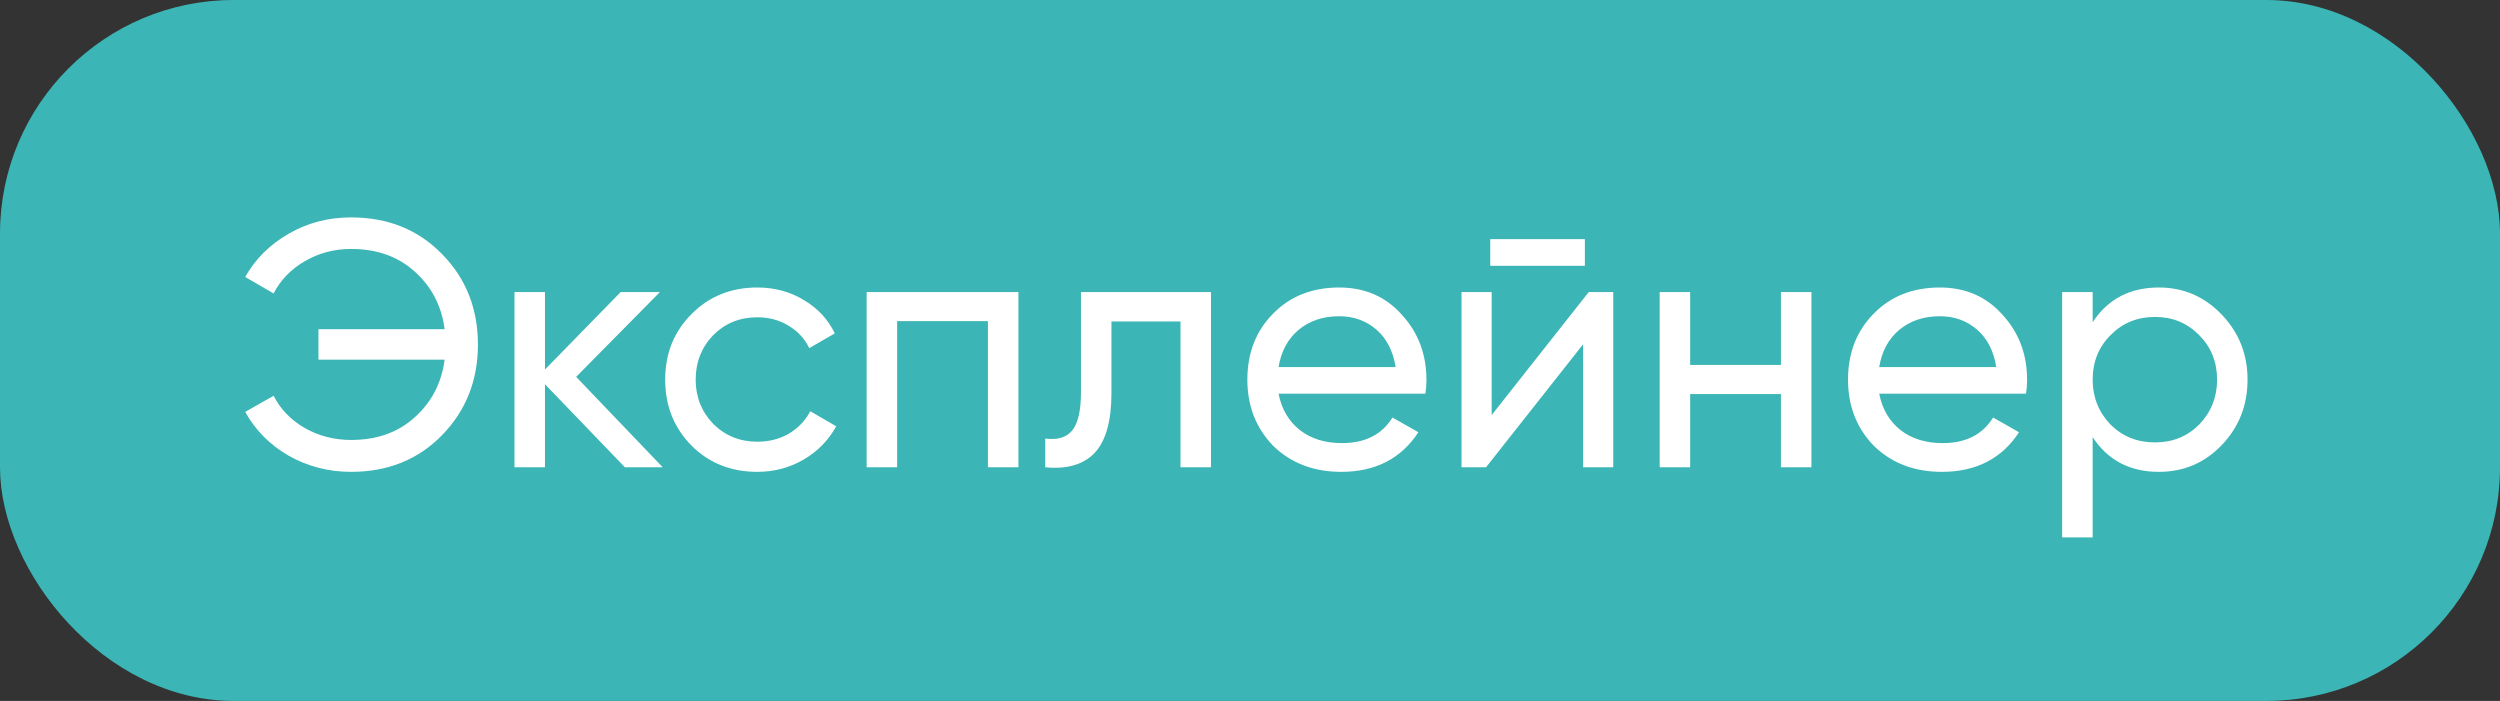 <?xml version="1.0" encoding="UTF-8"?> <svg xmlns="http://www.w3.org/2000/svg" width="107" height="30" viewBox="0 0 107 30" fill="none"><rect x="0" y="0" width="107" height="30" fill="#333333" stroke="none"/> <rect width="107" height="30" rx="10" fill="#3BB5B5"></rect> <path d="M15.025 9.305C16.605 9.305 17.905 9.83 18.925 10.88C19.945 11.92 20.455 13.21 20.455 14.75C20.455 16.28 19.945 17.57 18.925 18.62C17.905 19.67 16.605 20.195 15.025 20.195C14.065 20.195 13.175 19.965 12.355 19.505C11.545 19.035 10.925 18.41 10.495 17.63L11.71 16.94C12 17.51 12.445 17.97 13.045 18.32C13.645 18.66 14.305 18.83 15.025 18.83C16.125 18.83 17.03 18.51 17.74 17.87C18.47 17.22 18.9 16.395 19.03 15.395H13.63V14.09H19.03C18.9 13.09 18.47 12.265 17.74 11.615C17.03 10.975 16.125 10.655 15.025 10.655C14.305 10.655 13.645 10.83 13.045 11.18C12.455 11.52 12.01 11.98 11.71 12.56L10.495 11.855C10.925 11.085 11.55 10.465 12.37 9.995C13.17 9.535 14.055 9.305 15.025 9.305ZM24.66 16.13L28.365 20H26.745L23.325 16.445V20H22.02V12.5H23.325V15.815L26.565 12.5H28.245L24.66 16.13ZM32.415 20.195C31.285 20.195 30.345 19.82 29.595 19.07C28.845 18.31 28.47 17.37 28.47 16.25C28.47 15.13 28.845 14.195 29.595 13.445C30.345 12.685 31.285 12.305 32.415 12.305C33.155 12.305 33.82 12.485 34.41 12.845C35 13.195 35.44 13.67 35.73 14.27L34.635 14.9C34.445 14.5 34.15 14.18 33.75 13.94C33.36 13.7 32.915 13.58 32.415 13.58C31.665 13.58 31.035 13.835 30.525 14.345C30.025 14.865 29.775 15.5 29.775 16.25C29.775 16.99 30.025 17.62 30.525 18.14C31.035 18.65 31.665 18.905 32.415 18.905C32.915 18.905 33.365 18.79 33.765 18.56C34.165 18.32 34.47 18 34.68 17.6L35.79 18.245C35.46 18.845 34.995 19.32 34.395 19.67C33.795 20.02 33.135 20.195 32.415 20.195ZM37.093 12.5H43.589V20H42.283V13.745H38.398V20H37.093V12.5ZM46.265 12.5H51.83V20H50.525V13.76H47.57V16.82C47.57 18.02 47.33 18.875 46.85 19.385C46.37 19.885 45.665 20.09 44.735 20V18.77C45.255 18.84 45.64 18.725 45.89 18.425C46.14 18.115 46.265 17.57 46.265 16.79V12.5ZM61.007 16.85H54.722C54.852 17.51 55.157 18.03 55.637 18.41C56.117 18.78 56.717 18.965 57.437 18.965C58.427 18.965 59.147 18.6 59.597 17.87L60.707 18.5C59.967 19.63 58.867 20.195 57.407 20.195C56.227 20.195 55.257 19.825 54.497 19.085C53.757 18.325 53.387 17.38 53.387 16.25C53.387 15.11 53.752 14.17 54.482 13.43C55.212 12.68 56.157 12.305 57.317 12.305C58.417 12.305 59.312 12.695 60.002 13.475C60.702 14.235 61.052 15.165 61.052 16.265C61.052 16.455 61.037 16.65 61.007 16.85ZM57.317 13.535C56.627 13.535 56.047 13.73 55.577 14.12C55.117 14.51 54.832 15.04 54.722 15.71H59.732C59.622 15.02 59.347 14.485 58.907 14.105C58.467 13.725 57.937 13.535 57.317 13.535ZM67.832 11.375H63.782V10.235H67.832V11.375ZM63.843 17.765L67.998 12.5H69.047V20H67.757V14.735L63.602 20H62.553V12.5H63.843V17.765ZM76.224 15.62V12.5H77.529V20H76.224V16.865H72.339V20H71.034V12.5H72.339V15.62H76.224ZM86.715 16.85H80.43C80.56 17.51 80.865 18.03 81.345 18.41C81.825 18.78 82.425 18.965 83.145 18.965C84.135 18.965 84.855 18.6 85.305 17.87L86.415 18.5C85.675 19.63 84.575 20.195 83.115 20.195C81.935 20.195 80.965 19.825 80.205 19.085C79.465 18.325 79.095 17.38 79.095 16.25C79.095 15.11 79.46 14.17 80.19 13.43C80.92 12.68 81.865 12.305 83.025 12.305C84.125 12.305 85.02 12.695 85.71 13.475C86.41 14.235 86.76 15.165 86.76 16.265C86.76 16.455 86.745 16.65 86.715 16.85ZM83.025 13.535C82.335 13.535 81.755 13.73 81.285 14.12C80.825 14.51 80.54 15.04 80.43 15.71H85.44C85.33 15.02 85.055 14.485 84.615 14.105C84.175 13.725 83.645 13.535 83.025 13.535ZM92.4 12.305C93.451 12.305 94.346 12.69 95.085 13.46C95.826 14.23 96.195 15.16 96.195 16.25C96.195 17.35 95.826 18.285 95.085 19.055C94.356 19.815 93.46 20.195 92.4 20.195C91.16 20.195 90.216 19.7 89.566 18.71V23H88.26V12.5H89.566V13.79C90.216 12.8 91.16 12.305 92.4 12.305ZM92.236 18.935C92.986 18.935 93.615 18.68 94.126 18.17C94.635 17.64 94.891 17 94.891 16.25C94.891 15.49 94.635 14.855 94.126 14.345C93.615 13.825 92.986 13.565 92.236 13.565C91.475 13.565 90.841 13.825 90.331 14.345C89.82 14.855 89.566 15.49 89.566 16.25C89.566 17 89.82 17.64 90.331 18.17C90.841 18.68 91.475 18.935 92.236 18.935Z" fill="white"></path> </svg> 